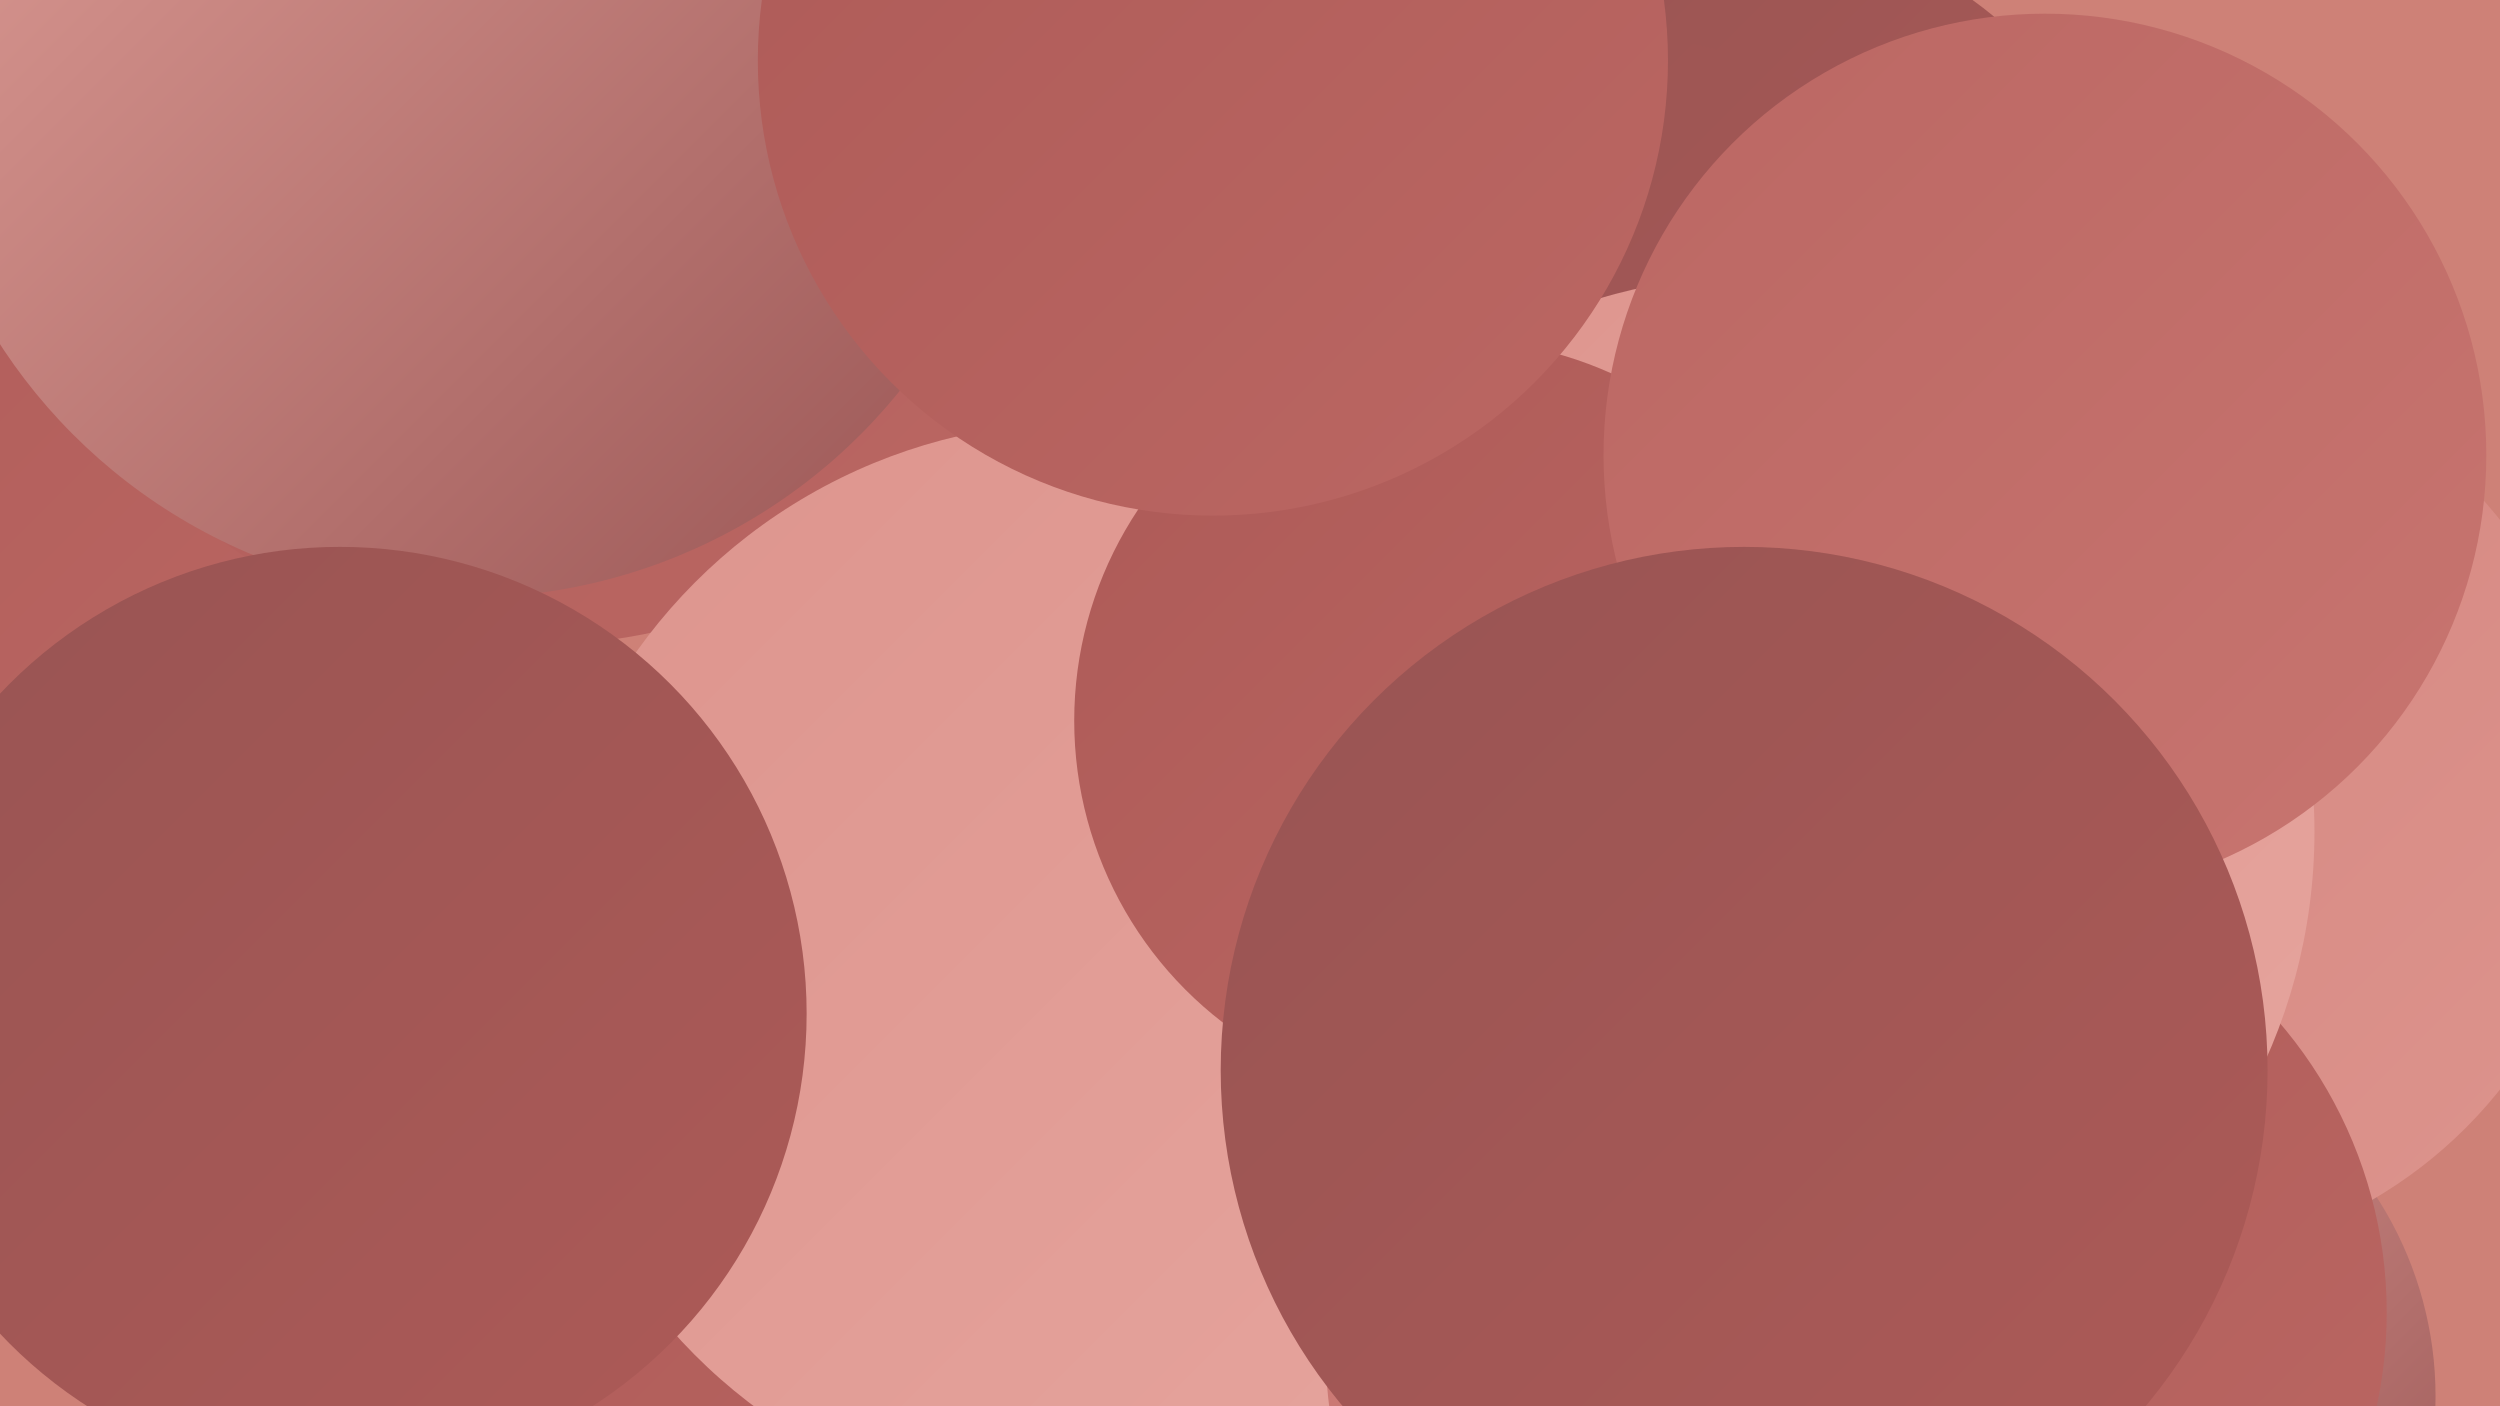 <?xml version="1.0" encoding="UTF-8"?><svg width="1280" height="720" xmlns="http://www.w3.org/2000/svg"><defs><linearGradient id="grad0" x1="0%" y1="0%" x2="100%" y2="100%"><stop offset="0%" style="stop-color:#985453;stop-opacity:1" /><stop offset="100%" style="stop-color:#ad5a57;stop-opacity:1" /></linearGradient><linearGradient id="grad1" x1="0%" y1="0%" x2="100%" y2="100%"><stop offset="0%" style="stop-color:#ad5a57;stop-opacity:1" /><stop offset="100%" style="stop-color:#bb6763;stop-opacity:1" /></linearGradient><linearGradient id="grad2" x1="0%" y1="0%" x2="100%" y2="100%"><stop offset="0%" style="stop-color:#bb6763;stop-opacity:1" /><stop offset="100%" style="stop-color:#c87570;stop-opacity:1" /></linearGradient><linearGradient id="grad3" x1="0%" y1="0%" x2="100%" y2="100%"><stop offset="0%" style="stop-color:#c87570;stop-opacity:1" /><stop offset="100%" style="stop-color:#d3847e;stop-opacity:1" /></linearGradient><linearGradient id="grad4" x1="0%" y1="0%" x2="100%" y2="100%"><stop offset="0%" style="stop-color:#d3847e;stop-opacity:1" /><stop offset="100%" style="stop-color:#dd948d;stop-opacity:1" /></linearGradient><linearGradient id="grad5" x1="0%" y1="0%" x2="100%" y2="100%"><stop offset="0%" style="stop-color:#dd948d;stop-opacity:1" /><stop offset="100%" style="stop-color:#e6a59e;stop-opacity:1" /></linearGradient><linearGradient id="grad6" x1="0%" y1="0%" x2="100%" y2="100%"><stop offset="0%" style="stop-color:#e6a59e;stop-opacity:1" /><stop offset="100%" style="stop-color:#985453;stop-opacity:1" /></linearGradient></defs><rect width="1280" height="720" fill="#ce8177" /><circle cx="860" cy="389" r="269" fill="url(#grad2)" /><circle cx="1059" cy="715" r="188" fill="url(#grad6)" /><circle cx="57" cy="159" r="220" fill="url(#grad1)" /><circle cx="717" cy="703" r="217" fill="url(#grad6)" /><circle cx="1097" cy="412" r="234" fill="url(#grad4)" /><circle cx="994" cy="672" r="228" fill="url(#grad1)" /><circle cx="709" cy="704" r="181" fill="url(#grad6)" /><circle cx="276" cy="55" r="275" fill="url(#grad1)" /><circle cx="895" cy="160" r="197" fill="url(#grad0)" /><circle cx="459" cy="671" r="286" fill="url(#grad1)" /><circle cx="807" cy="295" r="279" fill="url(#grad0)" /><circle cx="900" cy="426" r="285" fill="url(#grad5)" /><circle cx="554" cy="496" r="280" fill="url(#grad5)" /><circle cx="239" cy="21" r="285" fill="url(#grad6)" /><circle cx="864" cy="696" r="185" fill="url(#grad3)" /><circle cx="745" cy="369" r="195" fill="url(#grad1)" /><circle cx="1047" cy="233" r="226" fill="url(#grad2)" /><circle cx="893" cy="548" r="268" fill="url(#grad0)" /><circle cx="174" cy="519" r="239" fill="url(#grad0)" /><circle cx="621" cy="31" r="233" fill="url(#grad1)" /></svg>